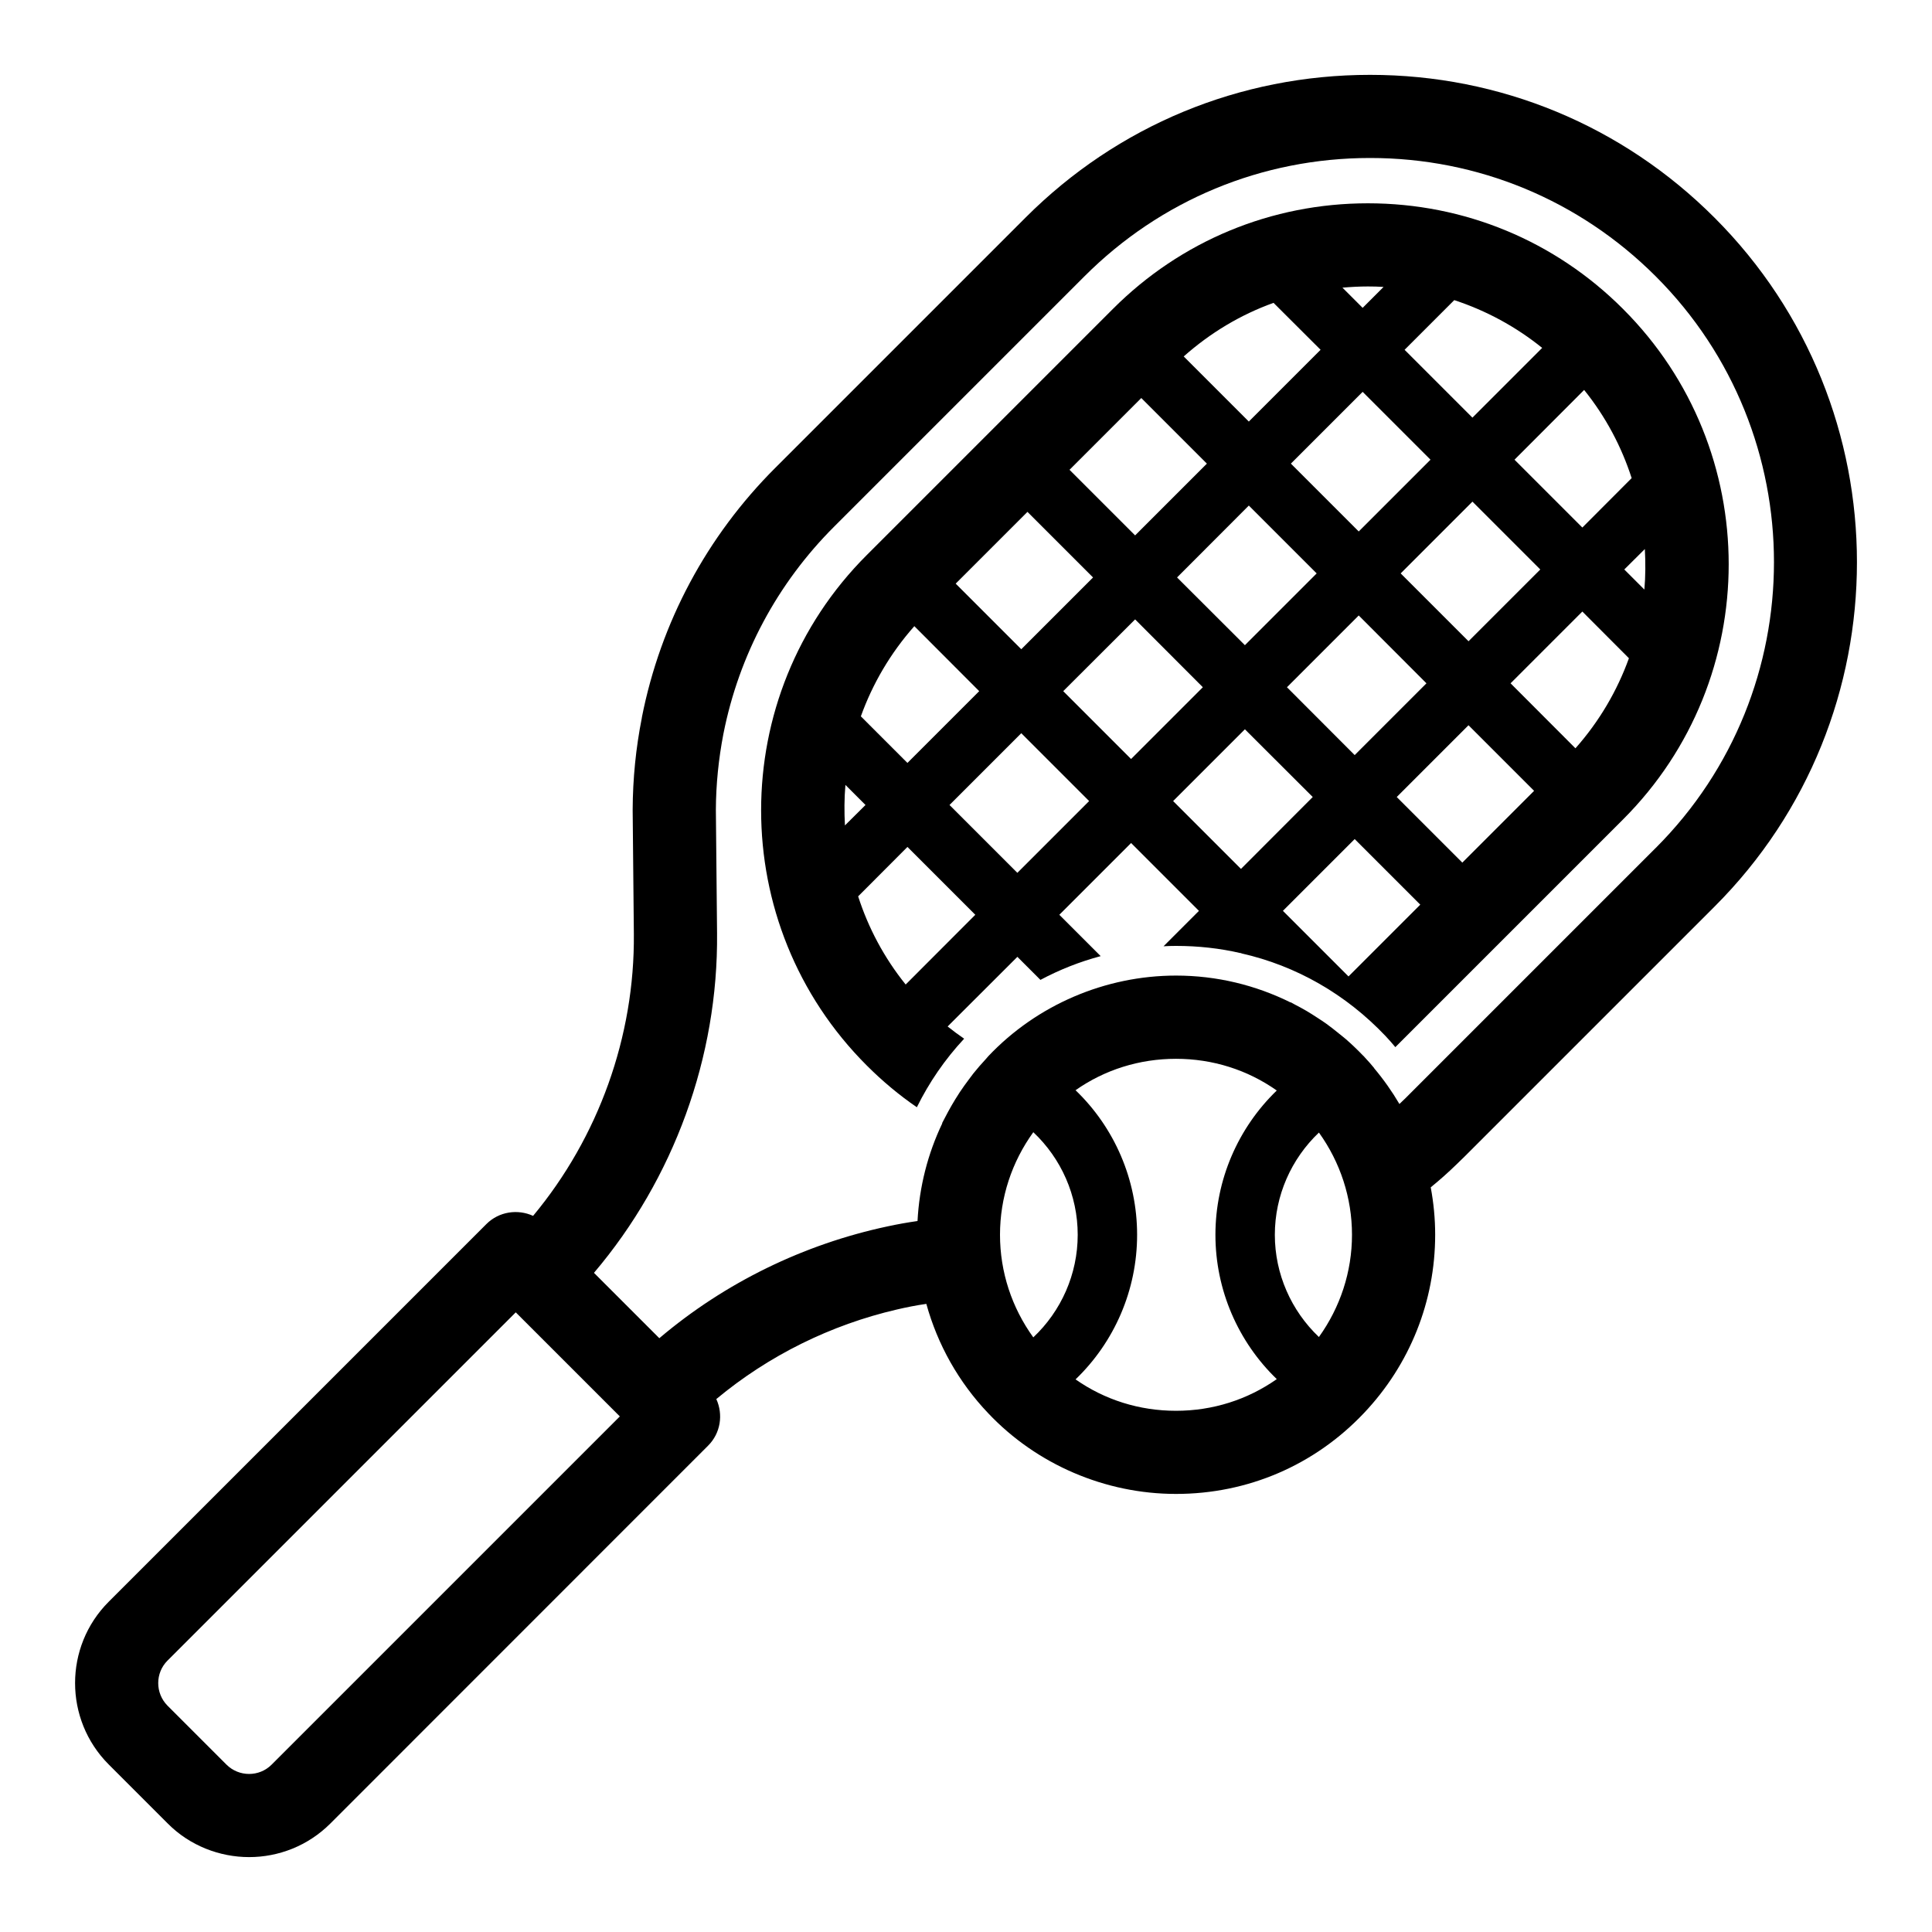 <?xml version="1.0" encoding="UTF-8"?>
<!-- Uploaded to: SVG Repo, www.svgrepo.com, Generator: SVG Repo Mixer Tools -->
<svg fill="#000000" width="800px" height="800px" version="1.1" viewBox="144 144 512 512" xmlns="http://www.w3.org/2000/svg">
 <g>
  <path d="m574.14 225.9c-18.043-18.074-42.066-28.023-67.637-28.023-25.535 0-49.562 9.949-67.605 28.023l-65.211 65.211c-37.312 37.281-37.312 97.961 0 135.24 4.156 4.156 8.598 7.871 13.289 11.082 3.242-6.582 7.43-12.691 12.531-18.168-1.48-1.008-2.961-2.109-4.375-3.242l18.484-18.453 6.109 6.109c5.07-2.707 10.422-4.816 15.965-6.297l-10.957-10.957 19.02-19.02 17.98 17.98-9.383 9.383c1.102-0.062 2.203-0.094 3.305-0.094 5.856 0 11.617 0.629 17.16 1.922l0.062-0.062 0.125 0.125c14.484 3.273 27.648 10.801 38.164 21.883 0.914 0.977 1.793 1.953 2.613 2.961l60.363-60.363c37.309-37.285 37.309-97.961-0.004-135.24zm2.266 44.805-13.066 13.098-17.98-17.98 18.453-18.484c5.731 7.121 9.918 15.055 12.594 23.367zm-83.473 25.254-19.02 19.02-17.98-17.949 19.02-19.051zm-6.836-29.094 19.02-19.02 17.98 17.98-19.02 19.02zm17.98 40.242 17.949 17.98-19.02 19.02-17.949-17.98zm11.117-11.148 19.02-19.02 17.98 17.98-19.02 19.02zm14.199-72.422c8.438 2.769 16.312 7.023 23.301 12.66l-18.484 18.484-17.98-17.98zm-22.891-3.621c1.387 0 2.769 0.031 4.156 0.125l-5.543 5.543-5.352-5.352c2.234-0.191 4.473-0.316 6.738-0.316zm-25 4.344 12.469 12.438-19.02 19.02-17.254-17.254c7.051-6.266 15.113-11.086 23.805-14.203zm-35.047 25.223 17.383 17.383-19.02 19.02-17.383-17.383zm-30.168 30.168 17.383 17.383-19.02 19.02-17.383-17.383zm-29.977 30.289 17.191 17.223-19.02 19.02-12.344-12.344c3.09-8.594 7.812-16.719 14.172-23.898zm-18.262 42.07 5.32 5.32-5.449 5.414c-0.188-3.555-0.188-7.144 0.129-10.734zm15.965 52.898c-5.731-7.117-9.918-15.051-12.594-23.363l13.066-13.098 17.98 17.98zm29.598-29.598-17.98-17.98 19.02-19.02 17.98 17.98zm12.156-48.145 19.051-19.02 17.949 17.98-19.02 19.02zm47.105 47.105-17.98-17.98 19.02-19.02 17.98 17.949zm28.496 28.496-17.383-17.383 19.02-19.02 17.383 17.383zm30.164-30.164-17.383-17.383 19.02-19.02 17.383 17.383zm29.977-30.293-17.191-17.223 19.02-19.02 12.344 12.375c-3.086 8.562-7.809 16.688-14.172 23.867zm12.945-47.391 5.449-5.414c0.188 3.59 0.188 7.18-0.125 10.738z"/>
  <path d="m598.36 201.69c-24.371-24.402-56.805-37.852-91.285-37.852-34.512 0-66.945 13.445-91.316 37.848l-66.281 66.281c-18.168 18.137-30.387 40.965-35.359 66.062 0 0.094-0.031 0.156-0.031 0.25-1.574 7.934-2.394 16.059-2.426 24.34l0.316 32.875c0.25 27.207-9.383 53.906-26.703 74.723-4.062-1.859-9.035-1.164-12.375 2.172l-100.1 100.1c-11.871 11.871-11.871 31.203 0 43.105l15.648 15.648c2.961 2.992 6.422 5.195 10.078 6.676 3.684 1.48 7.59 2.234 11.492 2.234 7.777 0 15.586-2.961 21.539-8.91l100.07-100.1c3.371-3.336 4.062-8.312 2.203-12.375 13.887-11.555 30.355-19.68 47.895-23.742 2.551-0.598 5.133-1.102 7.746-1.48 0.008 0 0.008 0 0.016-0.004 2.977 10.773 8.535 20.73 16.41 28.996 12.855 13.582 30.992 21.371 49.754 21.371 19.039 0 36.723-7.609 49.797-21.414 12.18-12.848 18.887-29.633 18.887-47.27 0-4.254-0.41-8.457-1.176-12.57 0.004 0 0.004-0.004 0.008-0.004 2.332-1.891 4.598-3.906 6.769-6.016 0.723-0.691 1.449-1.387 2.141-2.078l66.281-66.281c25.191-25.16 37.754-58.223 37.754-91.285 0-33.051-12.559-66.109-37.75-91.301zm-382.39 409.97c-3.273 3.273-8.629 3.273-11.934 0l-15.648-15.648c-3.273-3.305-3.273-8.66 0-11.934l92.293-92.293 27.582 27.582zm193.04-140.43c0-9.855 3.125-19.285 8.828-27.184 7.394 6.969 11.766 16.734 11.766 27.184s-4.375 20.219-11.77 27.188c-5.695-7.891-8.824-17.324-8.824-27.188zm46.641 46.645c-9.711 0-18.891-2.906-26.617-8.324 10.281-9.879 16.312-23.645 16.312-38.316s-6.031-28.438-16.316-38.316c7.719-5.414 16.902-8.324 26.621-8.324 9.742 0 18.957 2.938 26.707 8.402-10.246 9.891-16.258 23.629-16.258 38.242 0 14.613 6.012 28.355 16.258 38.242-7.75 5.453-16.965 8.395-26.707 8.395zm26.195-46.645c0-10.383 4.344-20.113 11.684-27.09 5.66 7.887 8.762 17.285 8.762 27.09 0 9.801-3.106 19.203-8.766 27.094-7.34-6.977-11.68-16.711-11.68-27.094zm100.96-102.54-66.312 66.312c-0.535 0.535-1.07 1.039-1.605 1.543-0.008 0.008-0.02 0.016-0.027 0.023-1.953-3.32-4.188-6.488-6.703-9.48l0.023-0.023c-0.754-0.949-1.594-1.867-2.43-2.769-0.105-0.109-0.188-0.23-0.293-0.34-0.102-0.105-0.215-0.195-0.316-0.301-1.438-1.496-2.926-2.918-4.469-4.266-0.617-0.539-1.27-1.023-1.902-1.539-1.062-0.863-2.121-1.719-3.223-2.508-0.801-0.578-1.621-1.102-2.445-1.641-0.957-0.625-1.918-1.242-2.902-1.82-0.992-0.582-2.004-1.125-3.023-1.652-0.414-0.215-0.809-0.465-1.227-0.672l0.133 0.133c-9.328-4.629-19.641-7.152-30.426-7.152-18.762 0-36.898 7.793-49.73 21.348-0.242 0.25-0.445 0.531-0.684 0.789-1.152 1.242-2.262 2.508-3.312 3.824-0.398 0.5-0.762 1.02-1.145 1.527-0.848 1.125-1.668 2.262-2.441 3.426-0.398 0.602-0.777 1.211-1.156 1.824-0.691 1.125-1.352 2.262-1.973 3.418-0.348 0.645-0.699 1.289-1.027 1.949-0.172 0.336-0.367 0.66-0.527 1.004 0.02 0.008 0.039 0.02 0.059 0.031-3.856 8.062-6.094 16.832-6.57 25.906-0.023 0.004-0.043 0.008-0.066 0.008-2.644 0.379-5.289 0.852-7.902 1.418-22.168 4.723-43.074 14.895-60.457 29.629l-17.32-17.32c21.16-24.938 32.938-57.184 32.621-90.023l-0.316-32.715c0.031-6.738 0.723-13.477 1.984-20.027 0.031-0.062 0.031-0.094 0.031-0.156 4.125-20.812 14.266-39.801 29.348-54.852l66.281-66.281c20.215-20.246 47.105-31.395 75.73-31.395 28.59 0 55.48 11.148 75.73 31.395 41.742 41.754 41.742 109.67-0.008 151.43z"/>
 </g>
</svg>